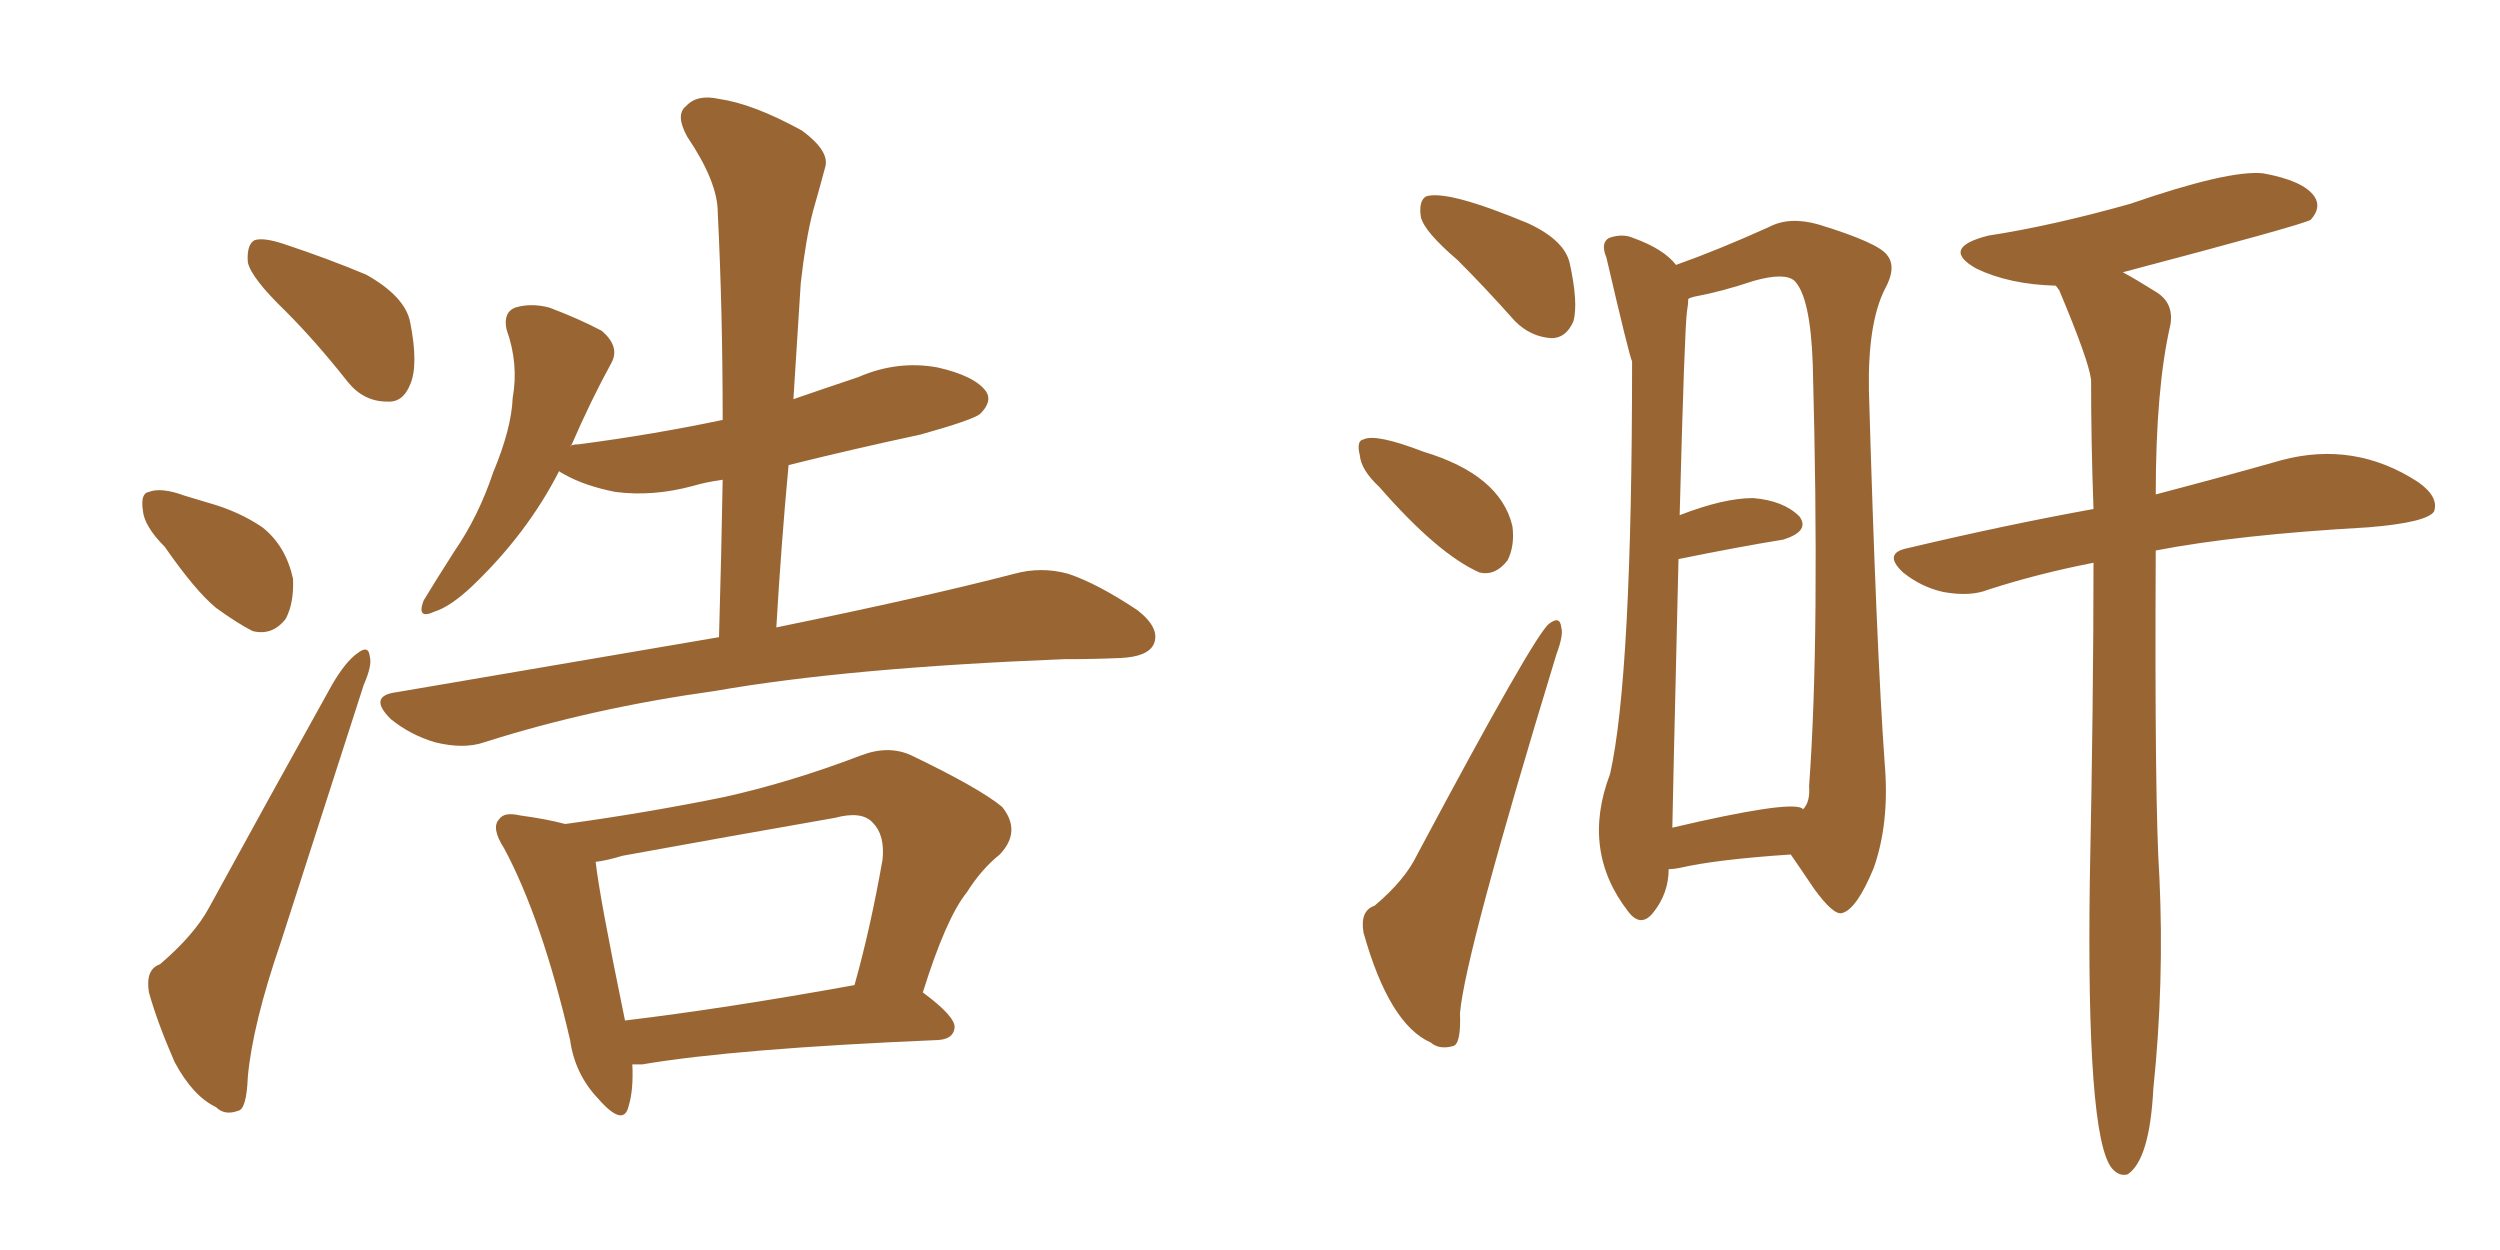 <svg xmlns="http://www.w3.org/2000/svg" xmlns:xlink="http://www.w3.org/1999/xlink" width="300" height="150"><path fill="#996633" padding="10" d="M34.28 37.35L34.28 37.35Q30.18 33.40 29.74 31.49L29.74 31.49Q29.59 29.44 30.47 28.86L30.47 28.86Q31.49 28.42 34.13 29.30L34.13 29.30Q39.40 31.05 43.95 32.96L43.95 32.96Q48.63 35.60 49.22 38.67L49.22 38.67Q50.24 43.80 49.22 46.14L49.22 46.14Q48.34 48.34 46.44 48.19L46.44 48.19Q43.65 48.19 41.75 45.85L41.75 45.85Q37.94 41.02 34.28 37.35ZM19.78 65.63L19.78 65.63Q17.29 63.13 17.14 61.23L17.14 61.23Q16.85 59.18 17.87 59.03L17.87 59.03Q19.34 58.45 22.12 59.47L22.12 59.47Q23.58 59.91 25.05 60.35L25.05 60.35Q28.71 61.38 31.49 63.28L31.49 63.28Q34.28 65.48 35.16 69.43L35.16 69.43Q35.30 72.36 34.28 74.27L34.28 74.27Q32.67 76.32 30.32 75.73L30.32 75.73Q28.56 74.85 25.93 72.95L25.93 72.95Q23.44 70.90 19.78 65.63ZM19.19 115.72L19.19 115.72Q23.29 112.21 25.05 108.98L25.05 108.98Q31.93 96.39 39.84 82.18L39.84 82.18Q41.46 79.39 42.92 78.37L42.92 78.37Q44.24 77.34 44.38 78.81L44.38 78.81Q44.68 79.83 43.65 82.18L43.65 82.18Q38.96 96.68 33.69 113.09L33.69 113.09Q30.32 122.90 29.74 129.20L29.74 129.20Q29.59 133.15 28.56 133.30L28.56 133.30Q26.95 133.89 25.93 132.86L25.93 132.86Q23.14 131.54 20.95 127.44L20.95 127.44Q18.90 122.75 17.87 119.09L17.87 119.09Q17.43 116.31 19.19 115.72ZM86.28 76.46L86.28 76.46Q86.57 66.50 86.72 57.57L86.72 57.57Q84.67 57.86 83.20 58.30L83.20 58.30Q78.37 59.62 73.83 59.03L73.83 59.03Q70.17 58.30 67.82 56.98L67.82 56.98Q67.24 56.69 67.09 56.54L67.09 56.54Q63.28 64.01 56.69 70.31L56.69 70.31Q54.05 72.80 52.15 73.39L52.15 73.39Q49.95 74.41 50.83 72.07L50.83 72.07Q52.15 69.87 54.49 66.21L54.49 66.21Q57.42 61.96 59.18 56.69L59.18 56.69Q61.38 51.42 61.52 47.75L61.52 47.75Q62.26 43.65 60.79 39.55L60.79 39.55Q60.35 37.50 61.82 36.91L61.82 36.91Q63.72 36.33 65.92 36.91L65.92 36.91Q69.43 38.23 72.22 39.70L72.22 39.70Q74.41 41.60 73.39 43.51L73.39 43.51Q70.90 48.05 68.55 53.47L68.55 53.47Q68.41 53.47 68.41 53.61L68.41 53.61Q68.55 53.32 69.43 53.32L69.43 53.32Q78.37 52.15 86.72 50.39L86.72 50.39Q86.72 37.35 86.13 25.49L86.13 25.49Q86.13 21.83 82.47 16.41L82.47 16.41Q81.01 13.77 82.32 12.74L82.32 12.74Q83.64 11.28 86.28 11.87L86.28 11.87Q90.38 12.45 96.24 15.67L96.24 15.67Q99.61 18.16 99.02 20.07L99.02 20.07Q98.44 22.27 97.56 25.34L97.56 25.34Q96.68 28.71 96.09 33.98L96.09 33.98Q95.65 40.72 95.21 47.90L95.21 47.90Q99.02 46.58 102.98 45.26L102.98 45.26Q107.67 43.21 112.50 44.09L112.50 44.09Q117.04 45.12 118.36 47.02L118.36 47.02Q119.09 48.19 117.63 49.66L117.63 49.66Q116.75 50.39 110.45 52.15L110.45 52.15Q102.25 53.91 94.63 55.81L94.63 55.81Q93.75 65.19 93.16 75.29L93.16 75.29Q111.04 71.63 121.73 68.85L121.73 68.85Q124.95 67.97 128.17 68.85L128.17 68.85Q131.69 70.02 136.52 73.24L136.52 73.24Q139.31 75.44 138.43 77.34L138.43 77.34Q137.70 78.81 134.47 78.96L134.47 78.96Q131.40 79.10 127.73 79.10L127.73 79.10Q101.66 80.13 85.84 82.91L85.84 82.91Q71.04 84.96 58.15 89.06L58.15 89.06Q55.66 89.94 52.15 89.06L52.15 89.06Q49.22 88.18 46.88 86.28L46.88 86.28Q44.09 83.50 47.61 83.06L47.61 83.06Q68.26 79.54 86.28 76.46ZM75.88 127.73L75.88 127.73Q76.03 130.81 75.44 132.71L75.44 132.71Q74.85 135.35 71.78 131.84L71.78 131.84Q68.99 128.91 68.41 124.80L68.41 124.80Q65.04 110.30 60.50 101.81L60.50 101.81Q58.89 99.32 59.91 98.29L59.91 98.29Q60.50 97.41 62.40 97.85L62.40 97.85Q65.63 98.29 67.82 98.88L67.82 98.88Q77.49 97.56 86.87 95.65L86.87 95.65Q94.78 93.90 103.27 90.67L103.27 90.67Q106.64 89.36 109.42 90.67L109.42 90.67Q117.63 94.63 120.26 96.83L120.26 96.83Q122.61 99.76 119.97 102.54L119.97 102.54Q117.77 104.30 116.02 107.08L116.02 107.08Q113.53 110.16 110.74 119.09L110.74 119.09Q114.70 122.02 114.55 123.34L114.55 123.34Q114.40 124.66 112.65 124.80L112.65 124.80Q88.18 125.83 77.05 127.73L77.05 127.73Q76.32 127.73 75.88 127.73ZM75 122.46L75 122.46L75 122.46Q87.16 121.00 102.54 118.21L102.54 118.21Q104.44 111.47 105.91 103.13L105.91 103.13Q106.20 100.20 104.74 98.73L104.74 98.73Q103.42 97.27 100.20 98.14L100.20 98.14Q87.60 100.34 74.71 102.69L74.71 102.69Q72.80 103.27 71.48 103.42L71.48 103.42Q71.92 107.52 75 122.46ZM174.90 31.20L174.90 31.20Q170.95 27.83 170.51 26.07L170.51 26.07Q170.21 24.17 171.09 23.58L171.09 23.58Q173.58 22.71 183.40 26.81L183.40 26.81Q187.79 28.86 188.38 31.64L188.38 31.64Q189.40 36.33 188.82 38.53L188.82 38.53Q187.94 40.58 186.18 40.58L186.18 40.58Q183.69 40.43 181.79 38.53L181.79 38.53Q178.13 34.42 174.90 31.20ZM165.53 58.45L165.53 58.45Q163.33 56.40 163.18 54.64L163.18 54.64Q162.74 52.88 163.62 52.73L163.62 52.73Q165.09 52.00 170.80 54.20L170.80 54.20Q180.03 56.98 181.49 63.13L181.49 63.13Q181.79 65.48 180.91 67.24L180.91 67.24Q179.44 69.14 177.54 68.70L177.54 68.70Q172.56 66.50 165.53 58.45ZM164.94 108.69L164.94 108.69Q168.60 105.62 170.07 102.54L170.07 102.54Q184.13 76.17 185.89 74.85L185.89 74.85Q187.21 73.83 187.35 75.29L187.35 75.29Q187.65 76.17 186.77 78.52L186.77 78.52Q175.78 114.55 175.20 121.58L175.20 121.58Q175.34 125.39 174.32 125.54L174.32 125.54Q172.71 125.98 171.68 125.10L171.68 125.10Q166.70 122.90 163.62 111.91L163.62 111.91Q163.18 109.28 164.94 108.69ZM200.24 104.30L200.24 104.30Q200.24 107.23 198.34 109.57L198.34 109.57Q196.88 111.33 195.41 109.42L195.41 109.42Q189.70 102.10 193.21 92.87L193.21 92.87Q195.85 81.15 195.85 43.36L195.85 43.36Q195.56 42.92 192.77 30.91L192.77 30.91Q192.04 29.15 193.07 28.56L193.07 28.56Q194.68 27.98 196.00 28.56L196.00 28.56Q199.66 29.88 201.12 31.79L201.12 31.79Q206.10 30.03 212.26 27.25L212.26 27.25Q214.75 25.93 218.26 26.95L218.26 26.95Q225.44 29.15 226.46 30.62L226.46 30.62Q227.64 32.08 226.17 34.72L226.17 34.72Q224.12 38.82 224.27 46.88L224.27 46.88Q225.15 77.49 226.17 91.70L226.17 91.70Q226.76 98.73 224.85 104.15L224.85 104.15Q222.80 109.13 221.04 109.57L221.04 109.57Q220.02 109.86 217.68 106.64L217.68 106.64Q216.21 104.44 214.89 102.54L214.89 102.54Q205.96 103.13 201.56 104.15L201.56 104.15Q200.83 104.30 200.24 104.30ZM216.21 96.97L216.21 96.97Q216.21 96.97 216.36 97.12L216.36 97.12Q217.24 96.24 217.09 94.34L217.09 94.34Q218.41 76.32 217.53 43.65L217.53 43.65Q217.24 35.60 215.33 33.69L215.33 33.69Q214.16 32.67 210.50 33.69L210.50 33.69Q206.54 35.01 203.32 35.60L203.32 35.60Q202.73 35.74 202.59 35.89L202.59 35.89Q202.59 36.47 202.44 37.35L202.44 37.35Q202.15 39.26 201.56 61.82L201.56 61.82Q206.84 59.77 210.35 59.77L210.35 59.77Q214.01 60.06 215.92 61.96L215.92 61.96Q217.24 63.72 214.01 64.75L214.01 64.75Q208.59 65.63 201.42 67.09L201.42 67.09Q200.68 98.29 200.68 99.32L200.68 99.32Q214.45 96.09 216.21 96.97ZM251.22 67.53L251.22 67.53L251.22 67.53Q244.48 68.85 238.62 70.75L238.62 70.75Q236.43 71.63 233.20 71.04L233.20 71.04Q230.57 70.46 228.37 68.70L228.37 68.70Q225.88 66.36 228.96 65.77L228.96 65.77Q240.67 62.99 251.22 61.08L251.22 61.08Q250.93 53.17 250.93 45.56L250.93 45.56Q250.63 43.21 247.12 34.86L247.12 34.86Q246.83 34.42 246.68 34.28L246.68 34.28Q241.11 34.13 237.16 32.23L237.16 32.23Q232.76 29.74 238.62 28.27L238.62 28.27Q246.24 27.10 255.62 24.46L255.62 24.46Q267.48 20.36 271.58 20.80L271.58 20.80Q276.42 21.68 277.73 23.58L277.73 23.58Q278.61 24.90 277.29 26.37L277.29 26.37Q276.42 26.95 254.74 32.67L254.74 32.67Q256.35 33.54 258.69 35.01L258.69 35.01Q260.89 36.33 260.45 38.96L260.45 38.96Q258.69 46.58 258.69 59.33L258.69 59.33Q267.63 56.98 273.78 55.22L273.78 55.22Q282.57 52.88 290.19 57.86L290.19 57.86Q292.68 59.62 292.09 61.38L292.09 61.38Q291.21 62.70 284.18 63.28L284.18 63.28Q268.51 64.16 258.69 66.06L258.69 66.06Q258.54 96.39 259.13 105.32L259.13 105.32Q259.72 117.92 258.40 130.66L258.40 130.66Q257.96 139.16 255.32 140.92L255.32 140.92Q254.30 141.21 253.42 140.19L253.42 140.19Q250.34 136.38 250.78 105.47L250.78 105.47Q251.22 83.94 251.22 67.53Z"/></svg>